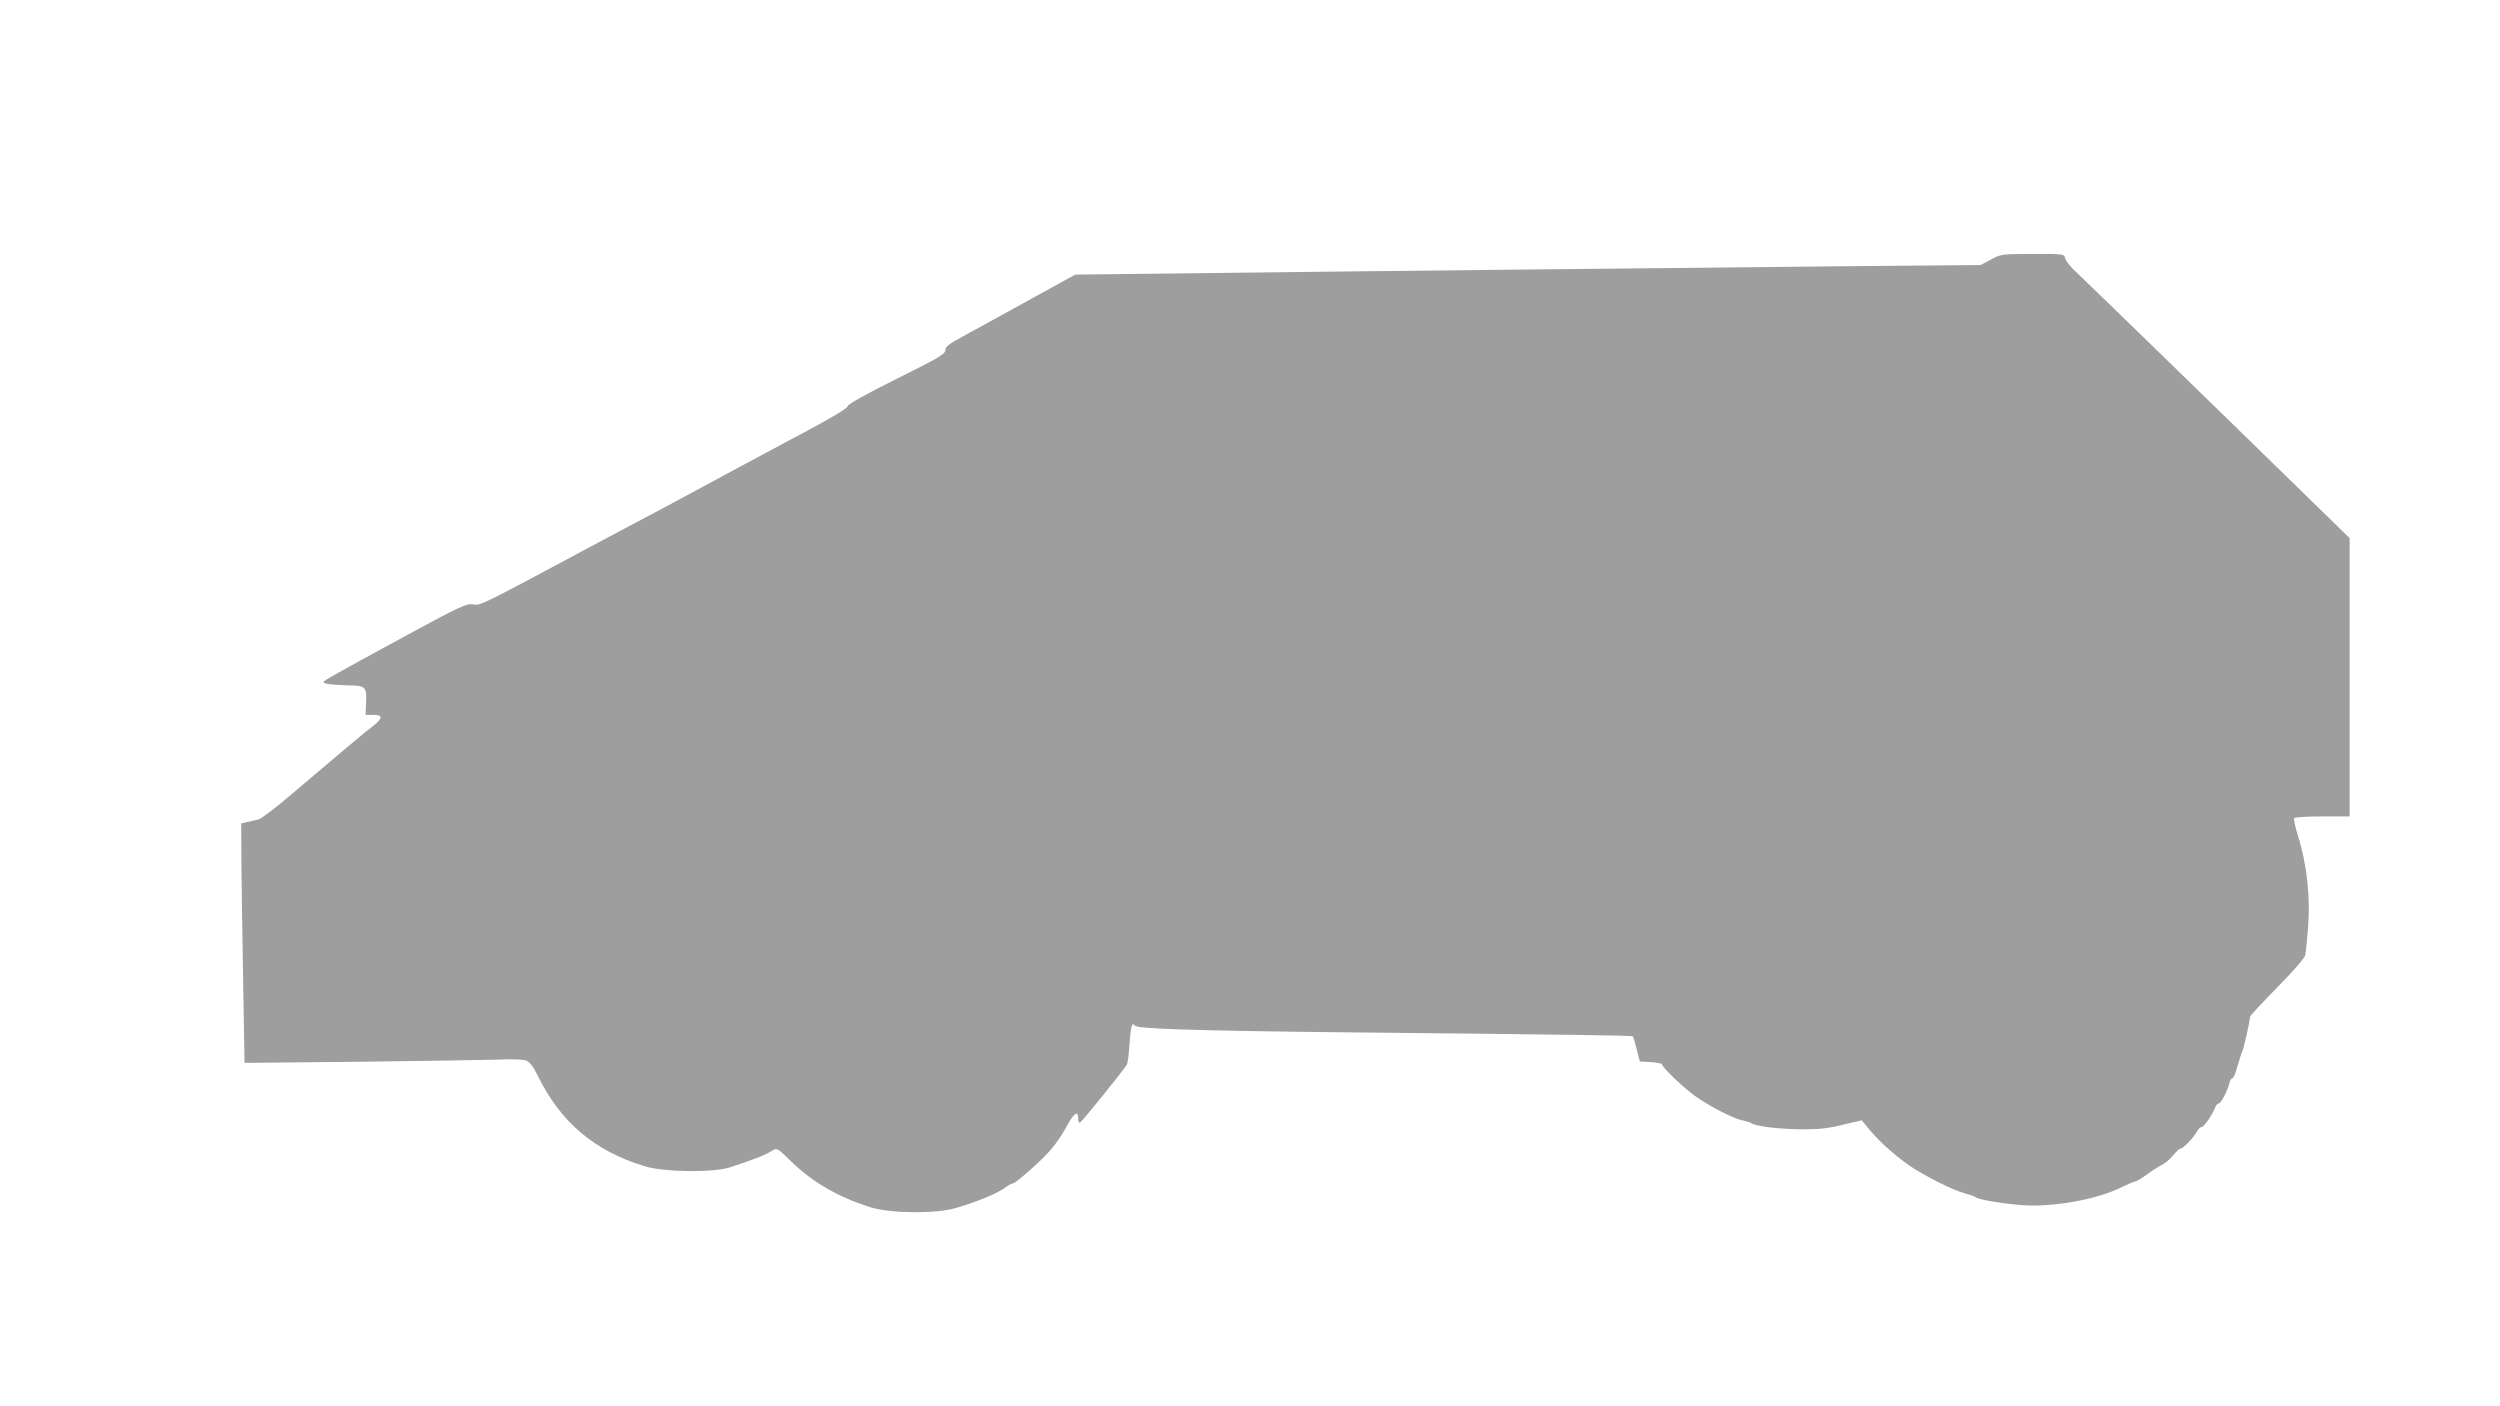 <?xml version="1.0" standalone="no"?>
<!DOCTYPE svg PUBLIC "-//W3C//DTD SVG 20010904//EN"
 "http://www.w3.org/TR/2001/REC-SVG-20010904/DTD/svg10.dtd">
<svg version="1.0" xmlns="http://www.w3.org/2000/svg"
 width="1280pt" height="720pt" viewBox="0 0 1280 720"
 preserveAspectRatio="xMidYMid meet">
<g transform="translate(0,720) scale(0.1,-0.1)"
fill="#9e9e9e" stroke="none">
<path d="M10193 5871 l-52 -28 -688 -6 c-882 -9 -2543 -26 -3333 -36 l-615 -7
-245 -135 c-135 -74 -284 -157 -333 -183 -69 -37 -87 -52 -87 -69 0 -20 -35
-40 -250 -147 -160 -80 -250 -130 -250 -140 0 -9 -77 -56 -203 -123 -111 -59
-287 -154 -392 -210 -104 -57 -273 -147 -375 -202 -102 -54 -246 -130 -320
-170 -604 -323 -588 -316 -630 -309 -31 5 -69 -13 -335 -157 -165 -89 -331
-181 -370 -203 -69 -40 -70 -40 -40 -47 17 -4 65 -7 107 -8 91 -1 96 -7 92
-93 l-2 -58 39 0 c51 0 50 -17 -2 -58 -42 -31 -149 -122 -417 -349 -79 -68
-155 -126 -170 -129 -15 -3 -40 -9 -57 -13 l-30 -7 1 -200 c1 -109 5 -385 9
-612 l7 -414 602 6 c330 4 649 9 707 11 60 3 118 1 133 -5 18 -7 36 -30 59
-77 117 -239 291 -386 547 -464 102 -31 354 -34 440 -5 146 49 175 61 220 88
17 11 26 5 83 -51 114 -113 247 -190 417 -243 101 -31 329 -33 430 -4 100 28
215 75 251 102 18 13 37 24 42 24 12 0 72 50 147 121 59 57 95 105 140 187 30
54 50 65 50 27 0 -15 4 -25 9 -23 10 3 228 274 241 298 4 8 10 54 13 103 6 92
14 118 27 96 11 -16 293 -26 1035 -34 1287 -13 1510 -17 1515 -21 3 -3 12 -33
20 -67 l16 -62 57 -3 c31 -2 57 -7 57 -12 0 -16 121 -130 179 -169 79 -53 191
-110 231 -117 19 -4 40 -10 45 -14 20 -16 141 -31 254 -32 91 -1 137 4 215 23
l98 23 20 -24 c57 -73 136 -146 223 -207 75 -52 226 -128 285 -143 25 -7 50
-15 55 -20 15 -12 129 -31 230 -40 162 -13 394 28 523 94 28 14 57 26 64 27 7
0 33 16 58 34 25 19 59 41 76 49 17 8 44 30 60 50 16 20 34 36 40 36 13 0 68
58 83 88 7 12 17 22 24 22 12 0 58 68 70 103 4 9 11 17 16 17 12 0 45 62 55
103 3 15 11 27 16 27 5 0 17 26 25 58 9 31 20 66 25 77 9 19 40 159 40 179 0
5 63 72 139 150 81 82 142 152 144 166 3 14 9 75 14 136 13 158 -5 327 -51
473 -14 46 -23 87 -20 92 3 5 68 9 145 9 l139 0 0 712 0 713 -118 115 c-610
596 -1237 1205 -1280 1245 -29 26 -55 59 -58 72 -6 23 -6 23 -168 23 -157 -1
-162 -1 -213 -29z"/>
</g>
</svg>
